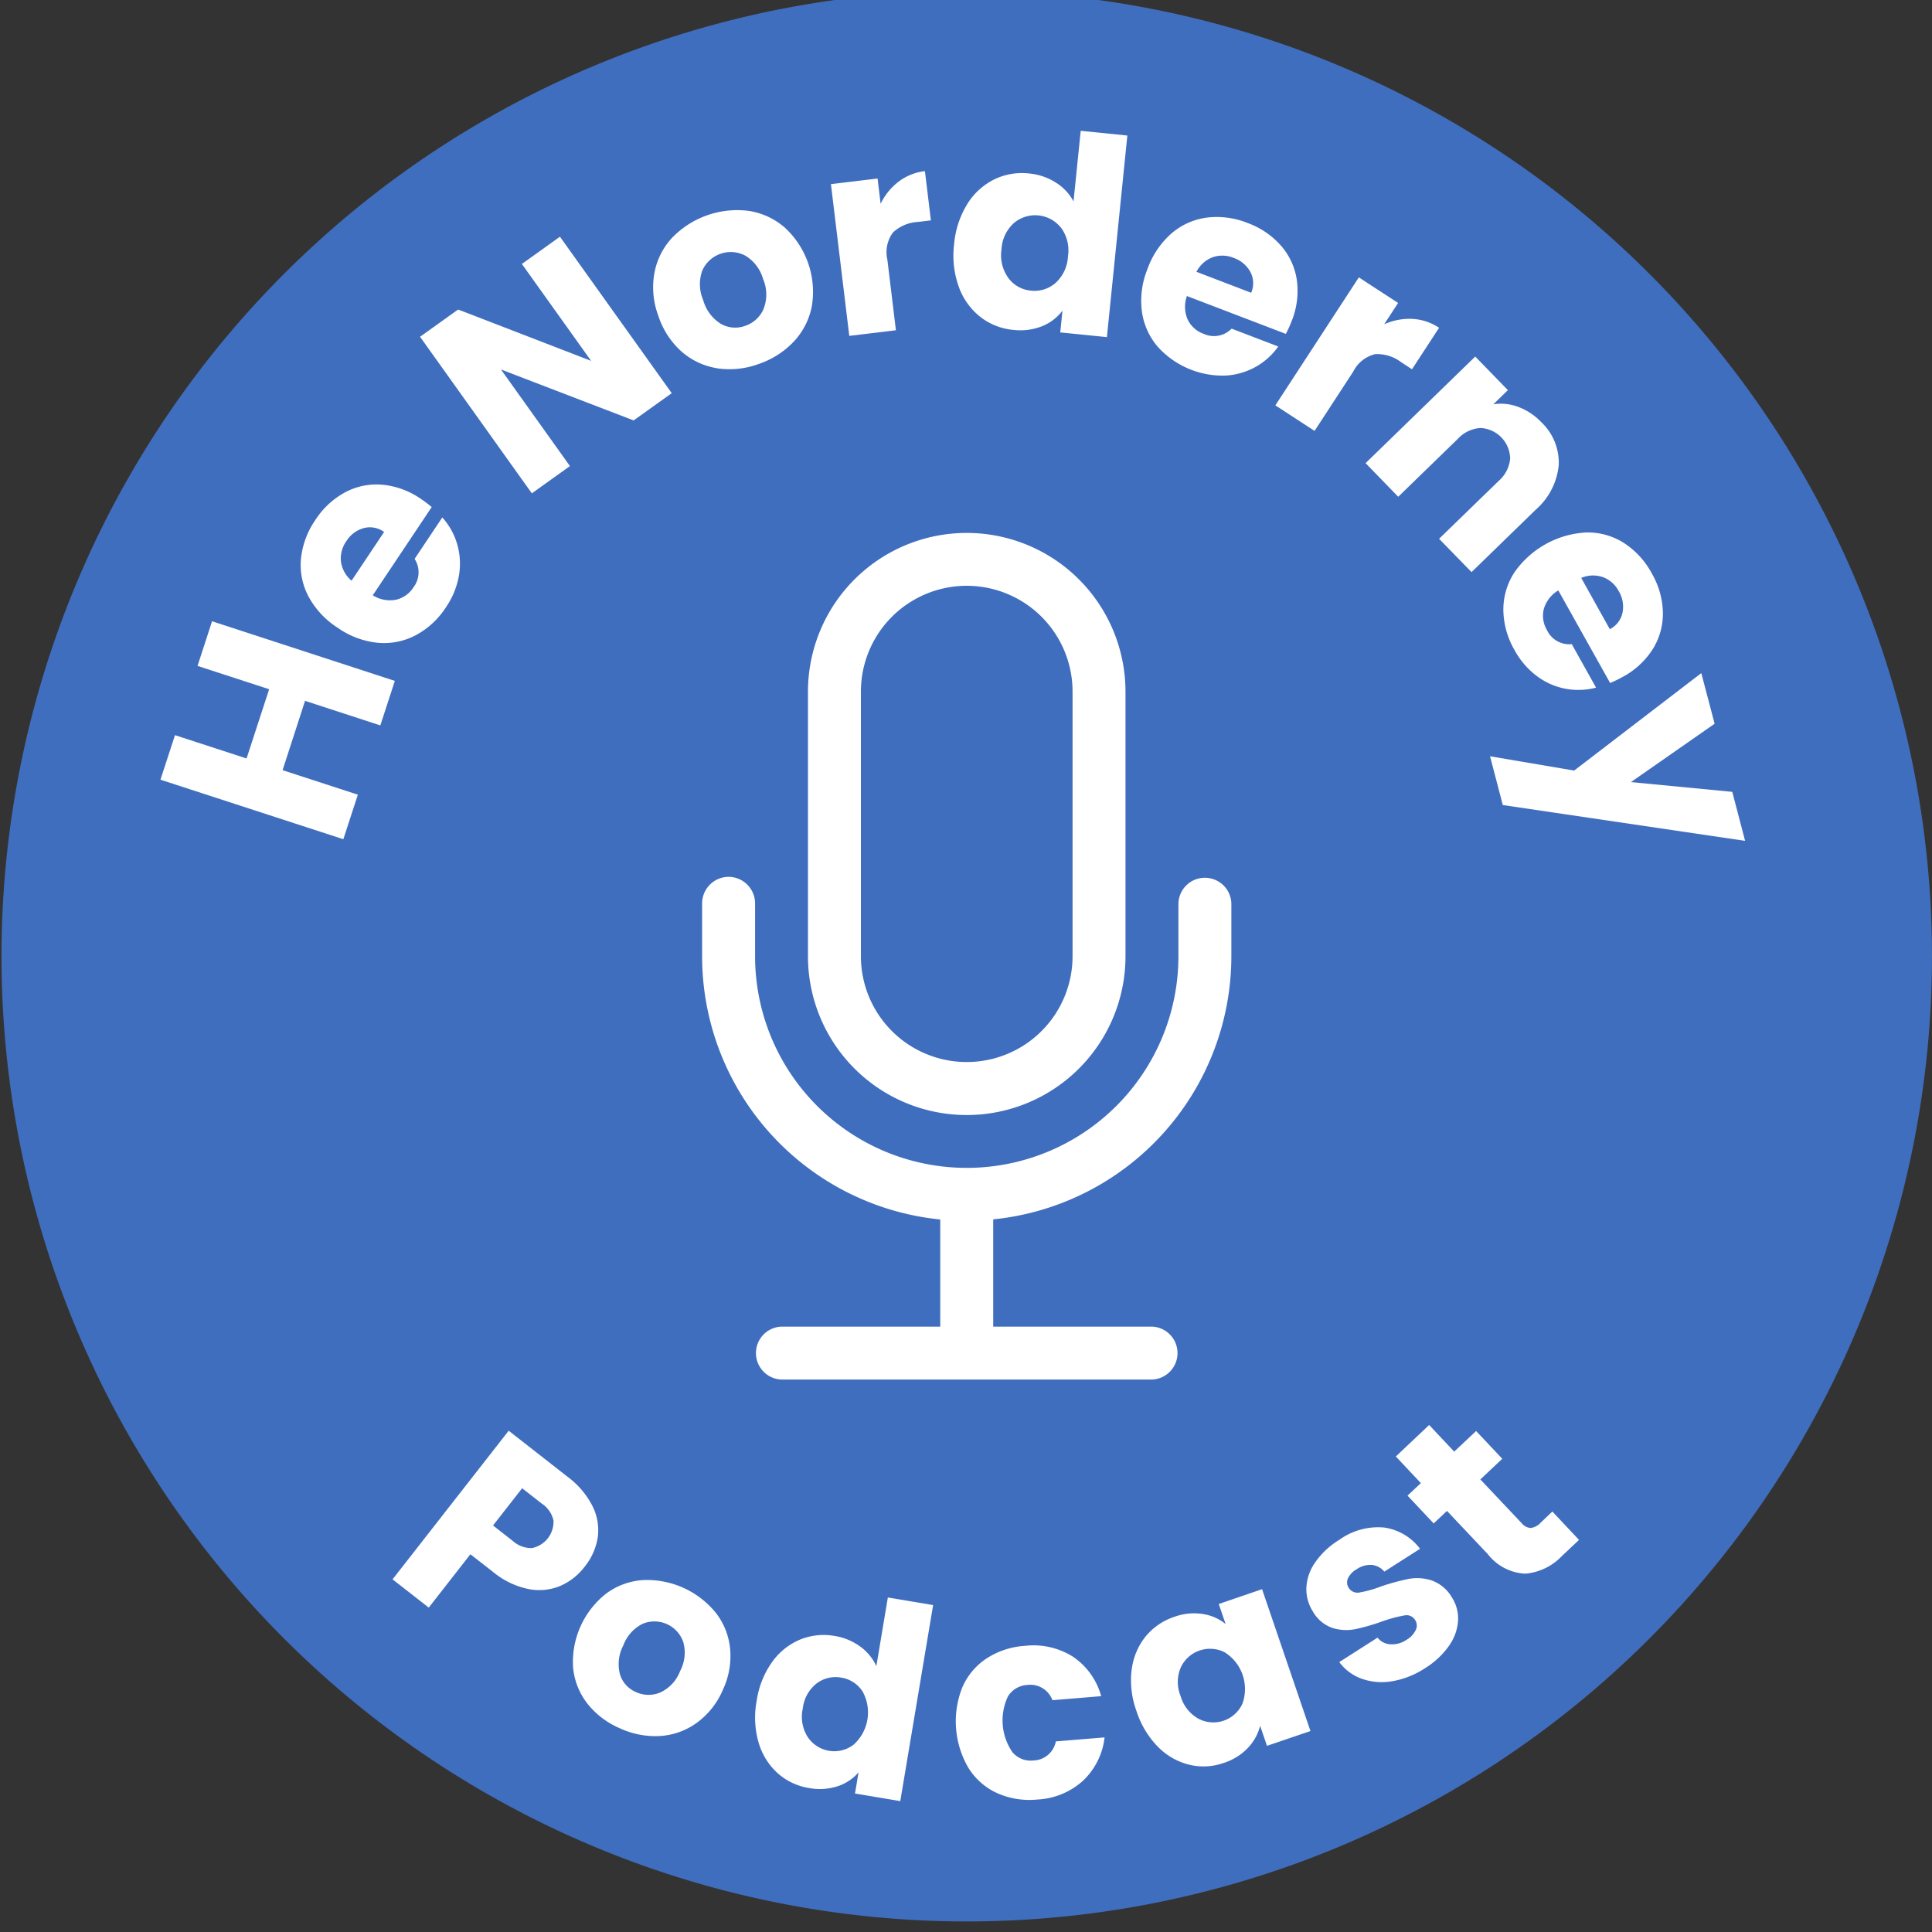 <svg xmlns="http://www.w3.org/2000/svg" xmlns:xlink="http://www.w3.org/1999/xlink" width="58" height="58" viewBox="0 0 58 58">
  <rect x="0" y="0" width="58" height="58" fill="#333333" stroke="none"/>
  <defs>
    <clipPath id="clip-path">
      <rect id="Rechteck_3038" data-name="Rechteck 3038" width="58" height="58" transform="translate(0.271 0.271)" fill="none"/>
    </clipPath>
  </defs>
  <g id="Gruppe_2577" data-name="Gruppe 2577" transform="translate(0.158 -0.271)">
    <g id="Gruppe_2572" data-name="Gruppe 2572" transform="translate(-0.43)" clip-path="url(#clip-path)">
      <path id="Pfad_20347" data-name="Pfad 20347" d="M28.977,0A28.977,28.977,0,1,1,0,28.977,28.977,28.977,0,0,1,28.977,0" transform="translate(0.317)" fill="#406ebe"/>
      <path id="Pfad_20348" data-name="Pfad 20348" d="M8.383,27.1,13.87,28.89l-.435,1.336-2.26-.737L10.5,31.57l2.26.736-.436,1.337L6.834,31.856l.436-1.337,2.149.7.678-2.079-2.15-.7Z" transform="translate(-1.745 -8.178)" fill="#fff"/>
      <path id="Pfad_20349" data-name="Pfad 20349" d="M16.792,21.895l-1.768,2.647a.962.962,0,0,0,.7.133.846.846,0,0,0,.52-.37.742.742,0,0,0,.036-.856l.831-1.244a2.045,2.045,0,0,1,.446.8,2.079,2.079,0,0,1,.054.941,2.417,2.417,0,0,1-.39.955,2.457,2.457,0,0,1-.906.839,2.044,2.044,0,0,1-1.14.228,2.53,2.53,0,0,1-1.2-.448,2.556,2.556,0,0,1-.877-.936,2.014,2.014,0,0,1-.23-1.137,2.488,2.488,0,0,1,.432-1.165,2.452,2.452,0,0,1,.89-.829,2,2,0,0,1,1.114-.231,2.422,2.422,0,0,1,1.167.428,3.887,3.887,0,0,1,.329.249m-1.436.742a.723.723,0,0,0-.615-.115.9.9,0,0,0-.52.394.889.889,0,0,0-.16.61.909.909,0,0,0,.318.574Z" transform="translate(-3.561 -6.4)" fill="#fff"/>
      <path id="Pfad_20350" data-name="Pfad 20350" d="M25.55,15.263l-1.144.818-3.983-1.529,2.071,2.9-1.144.818-3.356-4.7,1.143-.818,3.993,1.542-2.079-2.91,1.143-.818Z" transform="translate(-5.112 -3.189)" fill="#fff"/>
      <path id="Pfad_20351" data-name="Pfad 20351" d="M29.943,14.171a2.117,2.117,0,0,1-1.073-.5,2.461,2.461,0,0,1-.7-1.077,2.43,2.43,0,0,1-.118-1.279,2.12,2.12,0,0,1,.533-1.063,2.719,2.719,0,0,1,2.3-.806,2.135,2.135,0,0,1,1.08.5A2.622,2.622,0,0,1,32.78,12.3a2.141,2.141,0,0,1-.54,1.066,2.59,2.59,0,0,1-1.057.676,2.525,2.525,0,0,1-1.239.131m1.386-1.785a1.177,1.177,0,0,0-.013-.893,1.2,1.2,0,0,0-.54-.708.936.936,0,0,0-1.286.448,1.209,1.209,0,0,0,.027.892,1.22,1.22,0,0,0,.532.711.868.868,0,0,0,.731.058.919.919,0,0,0,.55-.508" transform="translate(-8.135 -2.844)" fill="#fff"/>
      <path id="Pfad_20352" data-name="Pfad 20352" d="M37.694,8.063a1.59,1.59,0,0,1,.79-.316l.179,1.478-.384.046a1.187,1.187,0,0,0-.756.319,1,1,0,0,0-.166.819l.256,2.114-1.4.169-.551-4.555,1.4-.169.092.759a1.853,1.853,0,0,1,.54-.665" transform="translate(-10.445 -2.338)" fill="#fff"/>
      <path id="Pfad_20353" data-name="Pfad 20353" d="M41.337,8.221a1.992,1.992,0,0,1,.806-.745A1.9,1.9,0,0,1,43.2,7.293a1.793,1.793,0,0,1,.8.272,1.5,1.5,0,0,1,.533.566l.216-2.119,1.4.142-.614,6.052-1.4-.141.066-.654a1.432,1.432,0,0,1-.613.467,1.778,1.778,0,0,1-.868.11,1.881,1.881,0,0,1-.992-.395,2.008,2.008,0,0,1-.64-.9,2.766,2.766,0,0,1-.141-1.266,2.742,2.742,0,0,1,.392-1.208m2.821.707a.989.989,0,0,0-1.415-.147,1.134,1.134,0,0,0-.374.793,1.166,1.166,0,0,0,.206.859.942.942,0,0,0,.677.379.952.952,0,0,0,.739-.231,1.148,1.148,0,0,0,.373-.8,1.148,1.148,0,0,0-.206-.855" transform="translate(-12.033 -1.814)" fill="#fff"/>
      <path id="Pfad_20354" data-name="Pfad 20354" d="M53.342,13.227l-2.971-1.137a.953.953,0,0,0,.024.708.838.838,0,0,0,.475.425.74.74,0,0,0,.843-.154l1.4.536a2.059,2.059,0,0,1-.679.612,2.1,2.1,0,0,1-.906.261,2.624,2.624,0,0,1-2.036-.869,2.048,2.048,0,0,1-.473-1.061,2.53,2.53,0,0,1,.17-1.274,2.567,2.567,0,0,1,.718-1.063,2.028,2.028,0,0,1,1.059-.475A2.482,2.482,0,0,1,52.2,9.9a2.456,2.456,0,0,1,1,.684,2.008,2.008,0,0,1,.472,1.035,2.423,2.423,0,0,1-.16,1.233,3.529,3.529,0,0,1-.171.375M52.3,11.992a.722.722,0,0,0-.024-.626.909.909,0,0,0-.5-.42.886.886,0,0,0-.63-.021.911.911,0,0,0-.489.438Z" transform="translate(-14.467 -2.932)" fill="#fff"/>
      <path id="Pfad_20355" data-name="Pfad 20355" d="M58.875,13.56a1.592,1.592,0,0,1,.808.267l-.813,1.246-.324-.212a1.189,1.189,0,0,0-.784-.242,1,1,0,0,0-.654.521l-1.163,1.783-1.177-.767,2.506-3.842,1.179.768-.418.64a1.859,1.859,0,0,1,.842-.162" transform="translate(-16.209 -3.716)" fill="#fff"/>
      <path id="Pfad_20356" data-name="Pfad 20356" d="M64.446,18.975a2.037,2.037,0,0,1-.695,1.345l-1.922,1.869-.975-1,1.788-1.736a1.013,1.013,0,0,0,.346-.67.934.934,0,0,0-.893-.92,1.011,1.011,0,0,0-.68.328l-1.787,1.736-.98-1.009,3.292-3.2.979,1.008-.436.425a1.475,1.475,0,0,1,.746.078,1.832,1.832,0,0,1,.694.46,1.669,1.669,0,0,1,.523,1.287" transform="translate(-17.38 -4.743)" fill="#fff"/>
      <path id="Pfad_20357" data-name="Pfad 20357" d="M67.775,27.8l-1.554-2.777a.955.955,0,0,0-.436.559.845.845,0,0,0,.094.631.739.739,0,0,0,.745.422l.73,1.306a2.071,2.071,0,0,1-1.776-.346,2.421,2.421,0,0,1-.673-.783,2.471,2.471,0,0,1-.334-1.188,2.047,2.047,0,0,1,.316-1.118,2.8,2.8,0,0,1,2.18-1.223,2.019,2.019,0,0,1,1.118.312,2.482,2.482,0,0,1,.841.915,2.457,2.457,0,0,1,.334,1.169,2.012,2.012,0,0,1-.3,1.1,2.435,2.435,0,0,1-.913.844,3.89,3.89,0,0,1-.371.179m-.009-1.615a.725.725,0,0,0,.382-.5.909.909,0,0,0-.115-.643.887.887,0,0,0-.47-.419.912.912,0,0,0-.656.022Z" transform="translate(-19.167 -7.027)" fill="#fff"/>
      <path id="Pfad_20358" data-name="Pfad 20358" d="M71.657,34.364l-7.274-1.075L64,31.825l2.525.429,3.817-2.926.4,1.52L68.23,32.6l3.042.293Z" transform="translate(-18.996 -8.85)" fill="#fff"/>
      <path id="Pfad_20359" data-name="Pfad 20359" d="M21.845,66.562a1.663,1.663,0,0,1-.951.091,2.456,2.456,0,0,1-1.069-.518l-.674-.526L17.9,67.21l-1.086-.848L20.3,61.9l1.759,1.376a2.533,2.533,0,0,1,.758.889,1.606,1.606,0,0,1,.156.941,1.86,1.86,0,0,1-.4.886,1.823,1.823,0,0,1-.732.57M21,65.423a.805.805,0,0,0,.645-.826.815.815,0,0,0-.35-.508l-.591-.462-.874,1.118.591.462a.827.827,0,0,0,.578.216" transform="translate(-4.757 -18.678)" fill="#fff"/>
      <path id="Pfad_20360" data-name="Pfad 20360" d="M25,72.029a2.072,2.072,0,0,1-.428-1.075,2.608,2.608,0,0,1,1-2.232,2.082,2.082,0,0,1,1.1-.4,2.665,2.665,0,0,1,2.179.976,2.075,2.075,0,0,1,.434,1.082,2.382,2.382,0,0,1-.219,1.241,2.357,2.357,0,0,1-.783.987,2.094,2.094,0,0,1-1.1.395,2.536,2.536,0,0,1-1.208-.232A2.492,2.492,0,0,1,25,72.029m2.192-.334a1.156,1.156,0,0,0,.594-.645,1.175,1.175,0,0,0,.093-.869.916.916,0,0,0-1.216-.548,1.178,1.178,0,0,0-.584.651,1.2,1.2,0,0,0-.1.867.842.842,0,0,0,.48.533.9.9,0,0,0,.733.011" transform="translate(-7.095 -20.616)" fill="#fff"/>
      <path id="Pfad_20361" data-name="Pfad 20361" d="M32.907,71.016a1.955,1.955,0,0,1,.837-.678,1.874,1.874,0,0,1,1.042-.112,1.778,1.778,0,0,1,.768.317,1.5,1.5,0,0,1,.487.589l.345-2.06,1.359.228-.986,5.885L35.4,74.957l.106-.636a1.4,1.4,0,0,1-.63.418,1.747,1.747,0,0,1-.855.053,1.849,1.849,0,0,1-.947-.449,1.984,1.984,0,0,1-.57-.922,2.712,2.712,0,0,1-.056-1.248,2.677,2.677,0,0,1,.459-1.158m2.715.871a.93.93,0,0,0-.638-.409.942.942,0,0,0-.737.175,1.116,1.116,0,0,0-.415.753,1.137,1.137,0,0,0,.147.854.958.958,0,0,0,1.375.235,1.3,1.3,0,0,0,.27-1.607" transform="translate(-9.46 -20.843)" fill="#fff"/>
      <path id="Pfad_20362" data-name="Pfad 20362" d="M41.225,72.393a1.98,1.98,0,0,1,.73-.869,2.388,2.388,0,0,1,1.147-.377,2.224,2.224,0,0,1,1.446.326,2.093,2.093,0,0,1,.846,1.184l-1.463.121a.707.707,0,0,0-.758-.457.724.724,0,0,0-.578.344,1.684,1.684,0,0,0,.138,1.679.722.722,0,0,0,.628.244.705.705,0,0,0,.672-.573l1.463-.12a2.111,2.111,0,0,1-.647,1.3,2.2,2.2,0,0,1-1.369.565,2.384,2.384,0,0,1-1.193-.185,1.983,1.983,0,0,1-.862-.738,2.763,2.763,0,0,1-.2-2.444" transform="translate(-12.064 -21.466)" fill="#fff"/>
      <path id="Pfad_20363" data-name="Pfad 20363" d="M48.584,71.128A1.959,1.959,0,0,1,49,70.134a1.869,1.869,0,0,1,.862-.591,1.726,1.726,0,0,1,.853-.086,1.43,1.43,0,0,1,.687.3l-.205-.6,1.3-.445,1.453,4.259-1.305.444-.206-.6a1.49,1.49,0,0,1-.367.662,1.721,1.721,0,0,1-.727.452,1.821,1.821,0,0,1-1.039.052,1.979,1.979,0,0,1-.938-.54,2.72,2.72,0,0,1-.642-1.072,2.69,2.69,0,0,1-.145-1.237m2.8-.522a.969.969,0,0,0-1.322.447,1.11,1.11,0,0,0-.009.86,1.137,1.137,0,0,0,.534.682.959.959,0,0,0,1.322-.446,1.3,1.3,0,0,0-.525-1.542" transform="translate(-14.337 -20.733)" fill="#fff"/>
      <path id="Pfad_20364" data-name="Pfad 20364" d="M58.673,70.674a1.8,1.8,0,0,1-.909-.075,1.443,1.443,0,0,1-.674-.5l1.149-.734a.521.521,0,0,0,.388.2.772.772,0,0,0,.479-.133.673.673,0,0,0,.281-.3.3.3,0,0,0-.022-.3.3.3,0,0,0-.323-.133,4.057,4.057,0,0,0-.661.178,6.287,6.287,0,0,1-.808.233,1.388,1.388,0,0,1-.681-.034,1.075,1.075,0,0,1-.59-.489,1.249,1.249,0,0,1-.2-.711,1.437,1.437,0,0,1,.259-.762,2.394,2.394,0,0,1,.733-.687,1.982,1.982,0,0,1,1.351-.366,1.635,1.635,0,0,1,1.07.637l-1.073.685a.551.551,0,0,0-.374-.2.713.713,0,0,0-.457.129.622.622,0,0,0-.263.278.3.3,0,0,0,.027.283.31.31,0,0,0,.33.135,3.356,3.356,0,0,0,.644-.182,7.009,7.009,0,0,1,.823-.224,1.412,1.412,0,0,1,.683.043,1.142,1.142,0,0,1,.608.5,1.177,1.177,0,0,1,.193.714,1.473,1.473,0,0,1-.274.754,2.464,2.464,0,0,1-.717.669,2.6,2.6,0,0,1-.992.393" transform="translate(-16.612 -19.931)" fill="#fff"/>
      <path id="Pfad_20365" data-name="Pfad 20365" d="M64.646,64.252l.8.852-.51.48a1.722,1.722,0,0,1-1.1.534,1.518,1.518,0,0,1-1.126-.584l-1.227-1.3-.4.375-.785-.834.4-.376-.751-.8,1-.945.752.8.658-.619.785.834-.658.619L63.723,64.6a.379.379,0,0,0,.269.146.474.474,0,0,0,.3-.157Z" transform="translate(-17.771 -18.604)" fill="#fff"/>
      <path id="Pfad_20366" data-name="Pfad 20366" d="M30.918,38.087a.8.8,0,0,1,.795.795V40.47a6.354,6.354,0,1,0,12.709,0V38.882a.795.795,0,0,1,1.589,0V40.47a7.944,7.944,0,0,1-7.149,7.9V51.59h4.766a.795.795,0,0,1,0,1.589H32.506a.795.795,0,0,1,0-1.589h4.766V48.374a7.944,7.944,0,0,1-7.149-7.9V38.882a.8.8,0,0,1,.795-.795" transform="translate(-8.773 -11.493)" fill="#fff"/>
      <path id="Pfad_20367" data-name="Pfad 20367" d="M42.617,36.007a3.177,3.177,0,1,1-6.354,0V28.064a3.177,3.177,0,1,1,6.354,0ZM39.44,23.3a4.766,4.766,0,0,0-4.766,4.766v7.943a4.766,4.766,0,1,0,9.532,0V28.064A4.766,4.766,0,0,0,39.44,23.3" transform="translate(-10.146 -7.03)" fill="#fff"/>
    </g>
  </g>
</svg>
